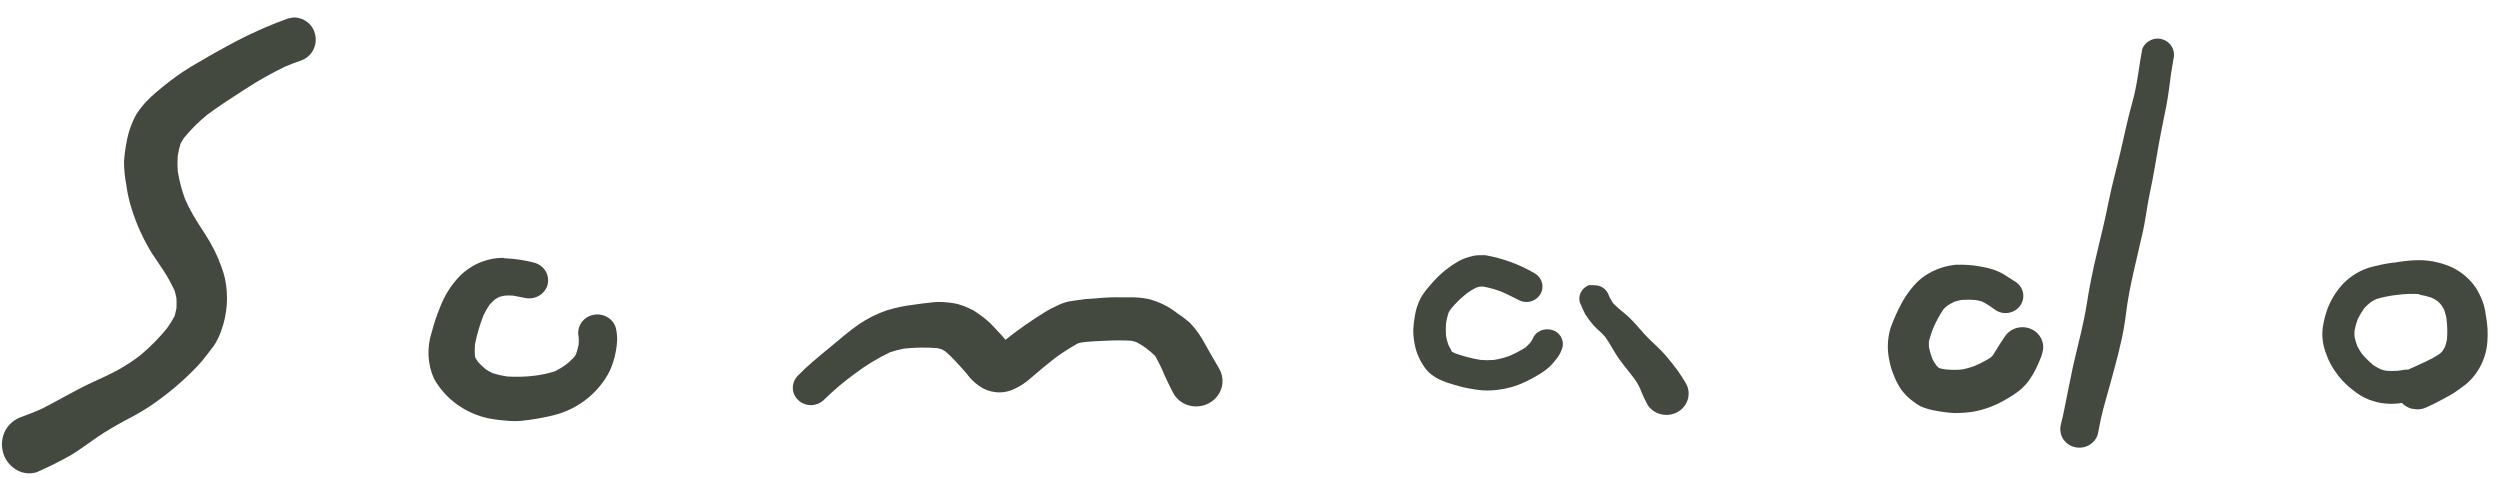<svg width="89" height="17" viewBox="0 0 89 17" fill="none" xmlns="http://www.w3.org/2000/svg">
<path d="M10.304 0.64C9.549 0.909 8.819 1.238 8.12 1.622C7.817 1.792 7.514 1.949 7.211 2.136C6.9 2.307 6.598 2.494 6.308 2.695C5.984 2.929 5.674 3.179 5.378 3.445C5.313 3.507 5.249 3.569 5.187 3.635C5.154 3.669 5.123 3.705 5.095 3.743C5.013 3.84 4.937 3.941 4.867 4.047C4.689 4.363 4.567 4.705 4.506 5.059C4.459 5.297 4.428 5.537 4.414 5.779C4.418 6.041 4.444 6.303 4.492 6.561C4.533 6.867 4.601 7.17 4.697 7.465C4.869 8.01 5.109 8.533 5.412 9.023C5.562 9.255 5.726 9.478 5.872 9.71C5.998 9.913 6.111 10.123 6.213 10.339C6.241 10.429 6.263 10.521 6.281 10.614C6.288 10.736 6.288 10.858 6.281 10.98C6.26 11.075 6.24 11.167 6.213 11.258C6.133 11.405 6.044 11.547 5.947 11.684C5.663 12.033 5.345 12.356 4.997 12.646C4.76 12.828 4.511 12.993 4.251 13.141C3.937 13.314 3.607 13.468 3.287 13.612C2.966 13.756 2.636 13.939 2.316 14.11C1.996 14.28 1.727 14.437 1.42 14.584C1.209 14.672 0.998 14.758 0.783 14.836C0.535 14.916 0.327 15.084 0.2 15.304C0.069 15.547 0.035 15.828 0.105 16.093C0.168 16.346 0.331 16.567 0.558 16.709C0.667 16.779 0.791 16.825 0.921 16.843C1.05 16.86 1.183 16.849 1.308 16.81C1.735 16.624 2.151 16.416 2.554 16.185C2.711 16.093 2.864 15.979 3.014 15.877L3.481 15.55C3.791 15.34 4.114 15.154 4.445 14.974C4.742 14.823 5.031 14.659 5.31 14.479C5.94 14.058 6.519 13.57 7.037 13.026C7.151 12.904 7.258 12.776 7.357 12.643L7.609 12.316C7.724 12.145 7.814 11.96 7.878 11.766C8.095 11.171 8.139 10.531 8.008 9.913C7.977 9.775 7.936 9.64 7.885 9.507C7.814 9.304 7.73 9.105 7.633 8.911C7.523 8.693 7.4 8.481 7.265 8.276C7.132 8.07 6.996 7.864 6.873 7.651C6.765 7.466 6.669 7.275 6.584 7.078C6.468 6.759 6.383 6.43 6.328 6.096C6.315 5.913 6.315 5.73 6.328 5.546C6.351 5.4 6.384 5.256 6.427 5.114C6.465 5.042 6.506 4.977 6.55 4.908C6.796 4.611 7.071 4.337 7.371 4.09C7.81 3.763 8.273 3.468 8.733 3.17C9.189 2.873 9.665 2.605 10.157 2.368C10.334 2.296 10.498 2.227 10.695 2.162C10.886 2.101 11.044 1.972 11.138 1.802C11.241 1.617 11.268 1.402 11.213 1.2C11.174 1.042 11.084 0.901 10.955 0.797C10.826 0.692 10.666 0.63 10.498 0.62C10.431 0.62 10.364 0.631 10.3 0.653L10.304 0.64Z" fill="#44493F"/>
<path d="M17.921 9.18C17.669 9.178 17.42 9.221 17.185 9.307C17.021 9.366 16.866 9.444 16.722 9.54C16.591 9.626 16.47 9.725 16.36 9.834C16.048 10.162 15.809 10.548 15.655 10.967C15.539 11.248 15.444 11.537 15.369 11.831C15.192 12.368 15.218 12.948 15.444 13.468C15.644 13.831 15.924 14.147 16.265 14.394C16.605 14.641 16.999 14.813 17.416 14.898C17.63 14.939 17.846 14.966 18.064 14.98C18.233 14.995 18.402 14.995 18.571 14.98C18.967 14.939 19.358 14.87 19.743 14.774C20.173 14.662 20.572 14.461 20.911 14.185C21.246 13.915 21.518 13.581 21.708 13.203C21.811 12.976 21.885 12.737 21.926 12.492C21.95 12.366 21.964 12.238 21.971 12.109C21.971 11.965 21.957 11.822 21.926 11.681C21.88 11.514 21.766 11.371 21.61 11.284C21.532 11.241 21.446 11.212 21.357 11.2C21.267 11.188 21.177 11.194 21.089 11.216C21.002 11.238 20.921 11.277 20.849 11.33C20.778 11.382 20.718 11.448 20.673 11.524C20.589 11.671 20.563 11.843 20.601 12.008C20.607 12.091 20.607 12.174 20.601 12.257C20.579 12.374 20.548 12.49 20.509 12.604C20.49 12.64 20.468 12.675 20.445 12.708C20.349 12.812 20.244 12.907 20.131 12.993C20.012 13.078 19.886 13.154 19.753 13.219C19.531 13.289 19.303 13.34 19.072 13.37C18.733 13.414 18.391 13.425 18.05 13.402C17.88 13.377 17.713 13.339 17.549 13.288C17.462 13.248 17.378 13.202 17.297 13.15C17.198 13.069 17.104 12.98 17.018 12.885C16.978 12.828 16.941 12.769 16.909 12.708V12.685C16.897 12.544 16.897 12.402 16.909 12.26C16.979 11.905 17.081 11.557 17.215 11.219C17.276 11.091 17.346 10.967 17.427 10.849C17.49 10.78 17.557 10.715 17.628 10.653C17.673 10.624 17.719 10.598 17.767 10.574C17.832 10.554 17.898 10.538 17.965 10.525C18.067 10.517 18.169 10.517 18.271 10.525L18.66 10.6C18.832 10.645 19.016 10.622 19.172 10.538C19.327 10.453 19.442 10.314 19.491 10.149C19.537 9.982 19.513 9.805 19.425 9.656C19.336 9.507 19.19 9.397 19.017 9.35C18.67 9.26 18.314 9.208 17.955 9.193L17.921 9.18Z" fill="#44493F"/>
<path d="M39.796 10.581C39.455 10.581 39.115 10.611 38.774 10.64C38.655 10.64 38.539 10.66 38.433 10.676C38.328 10.692 38.168 10.709 38.035 10.735C37.908 10.765 37.784 10.809 37.667 10.866C37.503 10.937 37.344 11.02 37.194 11.115C36.707 11.414 36.239 11.742 35.794 12.097C35.703 11.982 35.605 11.873 35.501 11.769C35.419 11.681 35.337 11.589 35.252 11.504C35.11 11.373 34.959 11.253 34.799 11.144C34.706 11.076 34.606 11.019 34.499 10.974C34.38 10.916 34.256 10.869 34.128 10.833C33.974 10.794 33.816 10.77 33.658 10.761C33.512 10.746 33.364 10.746 33.218 10.761C32.993 10.784 32.769 10.813 32.537 10.846C32.207 10.884 31.882 10.952 31.566 11.049C31.21 11.172 30.873 11.342 30.565 11.553C30.258 11.763 29.979 12.008 29.693 12.244C29.407 12.48 29.165 12.676 28.909 12.899C28.736 13.049 28.569 13.203 28.412 13.367C28.291 13.483 28.224 13.641 28.224 13.805C28.224 13.969 28.293 14.126 28.414 14.242C28.535 14.358 28.699 14.423 28.87 14.423C29.041 14.422 29.204 14.357 29.325 14.241C29.666 13.905 30.033 13.594 30.422 13.311C30.813 13.014 31.236 12.756 31.682 12.542C31.844 12.487 32.011 12.443 32.179 12.411C32.567 12.37 32.959 12.363 33.348 12.391L33.525 12.434C33.569 12.46 33.614 12.483 33.658 12.512C33.778 12.615 33.892 12.724 33.998 12.84C34.138 12.993 34.281 13.144 34.414 13.301C34.568 13.519 34.772 13.7 35.01 13.832C35.175 13.916 35.358 13.963 35.545 13.969C35.745 13.975 35.943 13.931 36.12 13.841C36.306 13.755 36.477 13.645 36.632 13.514C36.809 13.37 36.972 13.219 37.149 13.075L37.558 12.748C37.817 12.557 38.089 12.382 38.372 12.224C38.435 12.205 38.501 12.191 38.566 12.182C38.846 12.152 39.125 12.139 39.408 12.129C39.69 12.115 39.973 12.115 40.256 12.129C40.321 12.14 40.384 12.155 40.447 12.175C40.572 12.239 40.691 12.312 40.804 12.395C40.915 12.48 41.021 12.572 41.121 12.669C41.251 12.895 41.365 13.129 41.462 13.37C41.567 13.592 41.673 13.818 41.785 14.025C41.846 14.126 41.926 14.215 42.023 14.287C42.119 14.358 42.23 14.41 42.347 14.44C42.525 14.484 42.712 14.478 42.886 14.421C43.059 14.364 43.212 14.259 43.325 14.12C43.437 13.981 43.505 13.813 43.52 13.637C43.534 13.462 43.495 13.286 43.407 13.131C43.236 12.84 43.066 12.545 42.903 12.254C42.759 11.975 42.576 11.717 42.358 11.488C42.214 11.363 42.062 11.248 41.901 11.144C41.602 10.908 41.253 10.737 40.879 10.643C40.664 10.601 40.445 10.581 40.225 10.584C40.079 10.584 39.929 10.584 39.779 10.584L39.796 10.581ZM37.725 12.666L37.687 12.692L37.725 12.666Z" fill="#44493F"/>
<path d="M52.444 9.111C52.258 9.149 52.078 9.214 51.913 9.304C51.756 9.395 51.607 9.496 51.466 9.608C51.261 9.774 51.074 9.96 50.908 10.161C50.792 10.288 50.688 10.425 50.598 10.571C50.483 10.781 50.406 11.009 50.369 11.245C50.338 11.411 50.319 11.58 50.312 11.749C50.313 11.926 50.331 12.102 50.366 12.276C50.423 12.558 50.539 12.827 50.707 13.065C50.777 13.167 50.863 13.259 50.962 13.336C51.051 13.405 51.147 13.464 51.248 13.513C51.41 13.586 51.577 13.646 51.749 13.693C52.081 13.796 52.424 13.864 52.771 13.896C53.116 13.915 53.461 13.877 53.793 13.785C53.971 13.735 54.145 13.669 54.311 13.589C54.458 13.519 54.601 13.443 54.74 13.359C54.903 13.268 55.054 13.158 55.189 13.032C55.267 12.954 55.339 12.871 55.404 12.783L55.475 12.688C55.537 12.595 55.585 12.493 55.619 12.387C55.651 12.275 55.644 12.156 55.598 12.048C55.553 11.94 55.471 11.85 55.367 11.791C55.238 11.723 55.087 11.704 54.944 11.739C54.873 11.755 54.806 11.785 54.748 11.826C54.689 11.868 54.64 11.921 54.603 11.981C54.57 12.057 54.529 12.129 54.481 12.197C54.425 12.258 54.366 12.316 54.304 12.371C54.125 12.485 53.937 12.584 53.742 12.669C53.562 12.734 53.376 12.783 53.187 12.813C53.028 12.826 52.868 12.826 52.71 12.813C52.402 12.762 52.1 12.684 51.807 12.58C51.763 12.557 51.718 12.538 51.678 12.512L51.66 12.453C51.628 12.403 51.598 12.352 51.572 12.299C51.531 12.193 51.501 12.083 51.48 11.972C51.466 11.815 51.466 11.657 51.48 11.5C51.5 11.379 51.528 11.258 51.565 11.14C51.594 11.085 51.627 11.033 51.664 10.983C51.832 10.781 52.023 10.596 52.233 10.433C52.333 10.361 52.439 10.296 52.55 10.24L52.679 10.204H52.815C53.029 10.245 53.239 10.304 53.442 10.381C53.66 10.472 53.868 10.58 54.075 10.688C54.206 10.754 54.358 10.769 54.499 10.73C54.641 10.69 54.761 10.6 54.835 10.478C54.909 10.356 54.932 10.211 54.897 10.073C54.863 9.936 54.775 9.816 54.651 9.739C54.106 9.417 53.503 9.195 52.873 9.084C52.813 9.081 52.753 9.081 52.693 9.084C52.611 9.084 52.53 9.092 52.451 9.107L52.444 9.111Z" fill="#44493F"/>
<path d="M56.617 10.136C56.483 10.172 56.369 10.256 56.3 10.371C56.263 10.43 56.238 10.496 56.229 10.564C56.22 10.632 56.225 10.701 56.245 10.768C56.3 10.911 56.364 11.05 56.436 11.187C56.519 11.322 56.614 11.45 56.719 11.569C56.801 11.66 56.89 11.745 56.984 11.825C57.042 11.88 57.097 11.939 57.151 12.002C57.298 12.208 57.414 12.434 57.557 12.656C57.7 12.879 57.897 13.111 58.068 13.331L58.044 13.304C58.123 13.398 58.195 13.497 58.262 13.599C58.311 13.677 58.354 13.758 58.391 13.841C58.468 14.042 58.559 14.238 58.664 14.427C58.775 14.59 58.947 14.706 59.144 14.751C59.342 14.795 59.549 14.765 59.724 14.667C59.899 14.568 60.028 14.409 60.084 14.222C60.141 14.035 60.12 13.834 60.026 13.661C59.931 13.496 59.828 13.335 59.716 13.18C59.6 13.023 59.478 12.872 59.355 12.722C59.161 12.486 58.926 12.277 58.708 12.067C58.49 11.857 58.313 11.619 58.109 11.412C58.004 11.3 57.89 11.196 57.768 11.101C57.646 11.008 57.532 10.905 57.427 10.794C57.382 10.727 57.342 10.658 57.305 10.588L57.281 10.532C57.242 10.404 57.154 10.294 57.036 10.224C56.954 10.179 56.861 10.155 56.767 10.155C56.719 10.149 56.671 10.149 56.623 10.155L56.617 10.136Z" fill="#44493F"/>
<path d="M69.666 9.422C69.26 9.454 68.87 9.589 68.535 9.811C68.376 9.918 68.234 10.046 68.113 10.191C67.974 10.352 67.851 10.525 67.745 10.708C67.568 11.023 67.419 11.351 67.299 11.69C67.186 12.079 67.177 12.489 67.272 12.882C67.301 13.036 67.347 13.188 67.408 13.334C67.476 13.514 67.564 13.688 67.67 13.851C67.803 14.036 67.969 14.198 68.161 14.329C68.226 14.378 68.296 14.423 68.368 14.463C68.551 14.543 68.745 14.598 68.944 14.627C69.155 14.667 69.369 14.694 69.584 14.705C69.813 14.706 70.04 14.689 70.266 14.653C70.662 14.579 71.04 14.437 71.383 14.234C71.56 14.137 71.728 14.028 71.887 13.906C72.028 13.791 72.152 13.658 72.255 13.51C72.338 13.393 72.41 13.269 72.473 13.14C72.534 13.023 72.585 12.898 72.636 12.774C72.67 12.701 72.695 12.626 72.711 12.548C72.749 12.424 72.749 12.292 72.711 12.168C72.659 11.987 72.534 11.833 72.363 11.74C72.193 11.648 71.991 11.624 71.802 11.674C71.616 11.724 71.457 11.841 71.359 12.001C71.274 12.126 71.192 12.25 71.114 12.378C71.035 12.505 71.001 12.568 70.94 12.656L70.855 12.738C70.674 12.85 70.483 12.948 70.286 13.032C70.145 13.085 69.999 13.125 69.85 13.153C69.661 13.171 69.47 13.171 69.281 13.153C69.205 13.144 69.13 13.13 69.056 13.111L69.002 13.078L68.941 13.019C68.886 12.943 68.837 12.863 68.794 12.78C68.74 12.645 68.699 12.504 68.671 12.361C68.666 12.287 68.666 12.213 68.671 12.139C68.717 11.962 68.776 11.79 68.849 11.621C68.944 11.408 69.058 11.204 69.189 11.009C69.227 10.967 69.268 10.928 69.312 10.892C69.394 10.836 69.48 10.786 69.571 10.744C69.652 10.717 69.735 10.696 69.82 10.679C69.986 10.666 70.154 10.666 70.32 10.679C70.403 10.692 70.485 10.711 70.565 10.735C70.743 10.823 70.906 10.941 71.076 11.062C71.148 11.102 71.228 11.129 71.31 11.14C71.392 11.15 71.476 11.146 71.557 11.126C71.637 11.105 71.713 11.07 71.779 11.022C71.846 10.973 71.901 10.913 71.943 10.844C71.985 10.775 72.013 10.699 72.024 10.62C72.036 10.54 72.031 10.46 72.01 10.383C71.989 10.305 71.952 10.232 71.902 10.169C71.851 10.105 71.789 10.052 71.717 10.011L71.318 9.756C71.097 9.631 70.853 9.547 70.6 9.507C70.361 9.455 70.118 9.428 69.874 9.425C69.806 9.425 69.734 9.425 69.666 9.425V9.422Z" fill="#44493F"/>
<path d="M76.526 1.448C76.461 1.483 76.403 1.529 76.357 1.586C76.311 1.642 76.277 1.706 76.257 1.776C76.145 2.388 76.087 3.013 75.916 3.622C75.746 4.231 75.627 4.803 75.491 5.396C75.354 5.988 75.188 6.565 75.072 7.157C74.956 7.749 74.799 8.388 74.653 9C74.506 9.612 74.37 10.263 74.278 10.902C74.278 10.862 74.278 10.823 74.295 10.784C74.189 11.484 74.002 12.168 73.842 12.856C73.757 13.213 73.695 13.573 73.617 13.93C73.576 14.129 73.535 14.329 73.498 14.532C73.46 14.735 73.413 14.915 73.368 15.105C73.324 15.276 73.348 15.457 73.437 15.612C73.527 15.76 73.673 15.868 73.845 15.913C73.932 15.936 74.022 15.942 74.111 15.932C74.2 15.921 74.285 15.893 74.363 15.851C74.441 15.808 74.509 15.752 74.564 15.684C74.619 15.616 74.66 15.538 74.683 15.455C74.724 15.262 74.758 15.069 74.799 14.876C74.84 14.682 74.905 14.453 74.963 14.244C75.068 13.877 75.167 13.504 75.269 13.134C75.371 12.764 75.457 12.411 75.538 12.047C75.62 11.684 75.678 11.249 75.729 10.846C75.814 10.29 75.94 9.736 76.07 9.186C76.141 8.859 76.22 8.555 76.288 8.24C76.356 7.926 76.4 7.628 76.451 7.317C76.502 7.006 76.57 6.712 76.628 6.407C76.686 6.103 76.737 5.808 76.788 5.507C76.887 4.915 77.01 4.322 77.129 3.73C77.197 3.353 77.245 2.974 77.293 2.594C77.32 2.421 77.35 2.247 77.381 2.07C77.414 1.927 77.388 1.777 77.31 1.651C77.236 1.526 77.113 1.435 76.969 1.396C76.92 1.38 76.868 1.373 76.816 1.373C76.712 1.373 76.611 1.4 76.523 1.452L76.526 1.448Z" fill="#44493F"/>
<path d="M85.202 9.347C84.897 9.39 84.595 9.454 84.299 9.54C83.935 9.665 83.611 9.879 83.359 10.162C83.135 10.419 82.961 10.713 82.845 11.029C82.79 11.183 82.747 11.341 82.719 11.501C82.682 11.666 82.668 11.836 82.678 12.005C82.685 12.103 82.699 12.2 82.719 12.296C82.871 12.932 83.246 13.499 83.782 13.9C84.106 14.168 84.51 14.332 84.936 14.368C85.126 14.383 85.317 14.376 85.505 14.345C85.599 14.44 85.716 14.51 85.846 14.548L86.047 14.574C86.183 14.575 86.317 14.541 86.435 14.476C86.614 14.397 86.787 14.31 86.957 14.214C87.086 14.139 87.226 14.077 87.348 13.995C87.471 13.913 87.655 13.786 87.801 13.668C87.943 13.546 88.068 13.407 88.172 13.255C88.395 12.928 88.525 12.552 88.551 12.162C88.576 11.843 88.556 11.523 88.493 11.209C88.474 11.046 88.436 10.886 88.38 10.731C88.317 10.563 88.237 10.401 88.142 10.247C87.936 9.943 87.652 9.696 87.317 9.53C86.968 9.368 86.588 9.276 86.2 9.262H86.044C85.766 9.271 85.489 9.302 85.216 9.353L85.202 9.347ZM86.129 10.489C86.276 10.514 86.421 10.55 86.561 10.597C86.631 10.63 86.698 10.667 86.762 10.709C86.813 10.752 86.861 10.799 86.905 10.849C86.936 10.895 86.967 10.944 86.994 10.993C87.021 11.042 87.038 11.108 87.055 11.17C87.071 11.224 87.084 11.278 87.093 11.334C87.125 11.58 87.132 11.829 87.113 12.077C87.097 12.171 87.072 12.264 87.038 12.355C87.011 12.404 86.984 12.45 86.953 12.496C86.922 12.542 86.868 12.578 86.824 12.617C86.677 12.712 86.524 12.796 86.364 12.869C86.156 12.964 85.948 13.065 85.734 13.157H85.648L85.362 13.2C85.225 13.209 85.087 13.209 84.95 13.2C84.887 13.187 84.824 13.17 84.763 13.15C84.675 13.109 84.589 13.062 84.507 13.01C84.355 12.886 84.215 12.749 84.088 12.601C84.025 12.513 83.969 12.421 83.921 12.325C83.881 12.219 83.848 12.109 83.823 11.998C83.817 11.92 83.817 11.841 83.823 11.762C83.849 11.623 83.888 11.486 83.938 11.353C84.007 11.219 84.086 11.088 84.174 10.964C84.239 10.895 84.308 10.831 84.381 10.771C84.45 10.724 84.521 10.683 84.596 10.646C84.844 10.573 85.098 10.523 85.356 10.496C85.612 10.463 85.871 10.454 86.129 10.47V10.489Z" fill="#44493F"/>
</svg>
